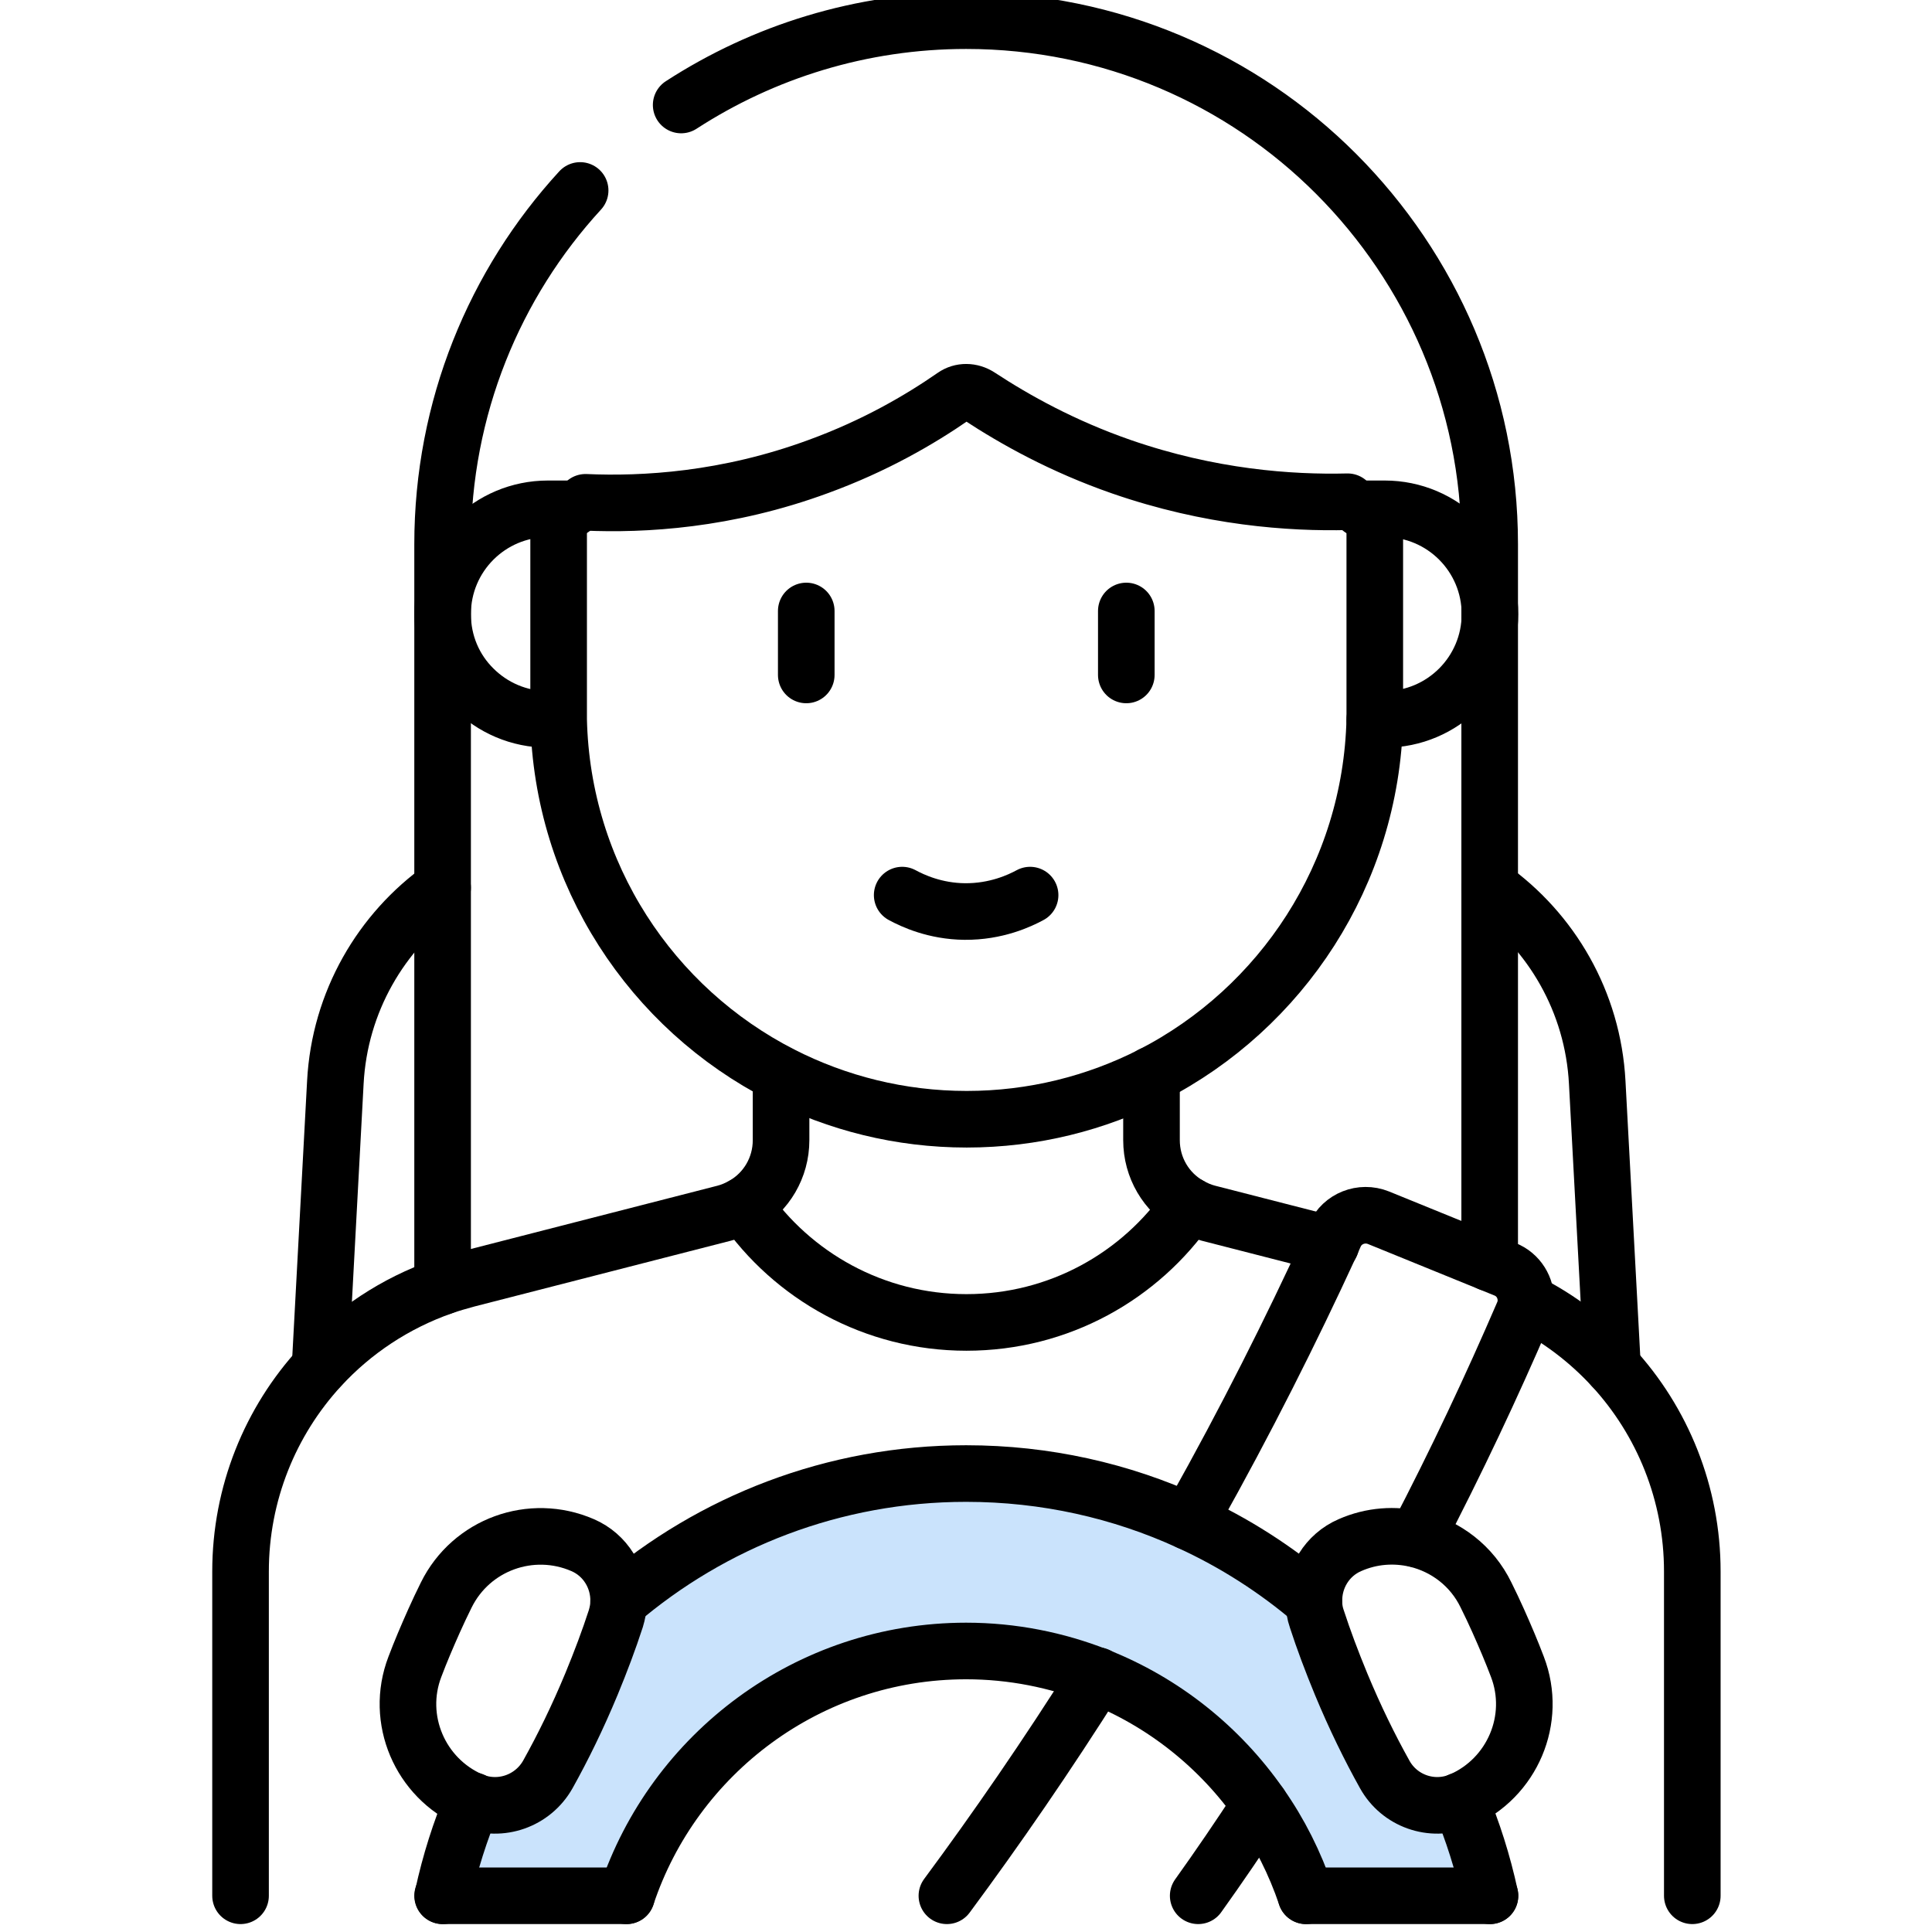 <?xml version="1.0" encoding="utf-8"?>
<!-- Generator: Adobe Illustrator 24.1.2, SVG Export Plug-In . SVG Version: 6.00 Build 0)  -->
<svg version="1.1" id="svg2031" xmlns:svg="http://www.w3.org/2000/svg"
	 xmlns="http://www.w3.org/2000/svg" xmlns:xlink="http://www.w3.org/1999/xlink" x="0px" y="0px" viewBox="0 0 682.7 682.7"
	 style="enable-background:new 0 0 682.7 682.7;" xml:space="preserve">
<style type="text/css">
	.st0{fill:#CAE3FC;}
	.st1{fill:none;stroke:#000000;stroke-width:20;stroke-linecap:round;stroke-linejoin:round;stroke-miterlimit:13.333;}
</style>
<g id="g2037" transform="matrix(1.333,0,0,-1.333,0,682.667)">
	<g id="g2039">
		<g>
			<defs>
				<rect id="SVGID_1_" x="-85.3" y="-85.3" width="682.7" height="682.7"/>
			</defs>
			<clipPath id="SVGID_2_">
				<use xlink:href="#SVGID_1_"  style="display:none;overflow:visible;"/>
			</clipPath>
		</g>
	</g>
</g>
<g id="XMLID_1_">
	<g>
		<path class="st0" d="M526.5,669.9h-65c-3.9-11.5-9.3-22.3-16.2-32.1c-14.2-20.4-34.2-36.4-57.6-45.6c-14.3-5.6-29.9-8.8-46.3-8.8
			c-55.8,0-103.3,36.3-120,86.5h-65c2.5-11.6,6.1-22.9,10.6-33.6c9.9,4,21.3,0,26.6-9.4c5.3-9.5,10.5-20.1,15.4-31.9
			c3.3-8,6.2-15.7,8.6-23.1c0.7-2,1-4,1.1-6h0c33-28.2,75.9-45.3,122.8-45.3c28.1,0,54.8,6.1,78.8,17.1c16,7.3,30.8,16.8,44,28.1
			c0,2,0.4,4,1,6c2.4,7.4,5.3,15.1,8.6,23.1c4.9,11.7,10.1,22.4,15.4,31.9c5.2,9.4,16.6,13.4,26.5,9.4
			C520.4,647.1,524,658.3,526.5,669.9z"/>
	</g>
	<g>
		<path class="st1" d="M526.5,313.7c21.7,15.4,36.4,40.3,37.9,68.8l5.4,100.5"/>
		<path class="st1" d="M113.1,483l5.4-100.5c1.5-28.5,16.2-53.4,37.9-68.8"/>
		<path class="st1" d="M240.7,37.1c29-18.8,63.6-29.8,100.7-29.8c51.1,0,97.4,20.7,130.8,54.2s54.2,79.7,54.2,130.8V217v96.7v132.6"
			/>
		<path class="st1" d="M156.4,454.6V313.7V217v-24.7c0-48.2,18.4-92.1,48.6-125"/>
		<path class="st1" d="M276,379.8L276,379.8v23.1c0,9.7-5.2,18.4-13.3,23c-2.1,1.2-4.4,2.2-6.8,2.8L165.1,452
			c-2.9,0.8-5.8,1.6-8.6,2.6c-16.9,5.9-31.7,15.8-43.3,28.4c0,0,0,0,0,0c-17.7,19.2-28.2,44.8-28.2,72.3v114.6"/>
		<path class="st1" d="M539.3,460C539.3,460,539.3,460,539.3,460c11.6,5.8,21.9,13.7,30.5,23c17.7,19.2,28.2,44.8,28.2,72.3v114.6"
			/>
		<path class="st1" d="M406.9,379.8L406.9,379.8v23.1c0,9.7,5.2,18.4,13.3,23c2.1,1.2,4.4,2.2,6.8,2.8l43.3,11.1"/>
		<path class="st1" d="M262.8,425.9c17.2,25,46.1,41.4,78.7,41.4c32.7,0,61.5-16.4,78.7-41.4"/>
		<path class="st1" d="M480.9,179.8h1.9h6.5c20.6,0,37.2,16.7,37.2,37.2c0,10.3-4.2,19.6-10.9,26.3c-6.7,6.7-16,10.9-26.3,10.9h-3.5
			h0"/>
		<path class="st1" d="M197.2,254.2L197.2,254.2h-3.6c-10.3,0-19.6-4.2-26.3-10.9c-6.8-6.7-10.9-16-10.9-26.3
			c0-20.6,16.7-37.2,37.2-37.2h6.7h1.9"/>
		<path class="st1" d="M206.9,177.5c20.4,0.9,49.9-0.7,82.4-12.7c19.7-7.2,35.6-16.4,47.7-24.8c2.7-1.9,6.2-1.8,9,0
			c12.8,8.4,29.5,17.7,50.2,24.9c31.4,10.9,59.7,12.9,80,12.4"/>
		<path class="st1" d="M485.8,186.6v64.2c0,1.1,0,2.2,0,3.4c-1.3,54.8-33,102.1-78.8,125.6c-19.6,10-41.9,15.7-65.4,15.7
			s-45.8-5.7-65.4-15.7c-45.9-23.4-77.6-70.7-78.8-125.6c0-1.1,0-2.2,0-3.4v-64"/>
		<path class="st1" d="M420.2,537.8c0.6-1,1.2-2.1,1.7-3.1c18.4-32.8,34.4-64.7,48.3-94.9c0.5-1.1,1-2.3,1.5-3.4
			c2.6-5.8,9.4-8.5,15.4-6.1l39.3,16l5.4,2.2c4.8,1.9,7.6,6.6,7.4,11.5c0,1.4-0.4,2.8-1,4.2c-10.9,25.3-23.4,52-37.8,79.6"/>
		<path class="st1" d="M334.6,669.9c17.4-23.5,35.3-49.4,53.2-77.8"/>
		<path class="st1" d="M445.3,637.8c-7.3,11.2-14.6,21.9-21.9,32.1"/>
		<line class="st1" x1="284.9" y1="215.9" x2="284.9" y2="238.5"/>
		<line class="st1" x1="398" y1="215.9" x2="398" y2="238.5"/>
		<path class="st1" d="M318.8,316.3c3.7,2,11.6,5.7,22.1,5.8c11.1,0.1,19.4-3.8,23.1-5.8"/>
		<path class="st1" d="M461.5,669.9c-3.9-11.5-9.3-22.3-16.2-32.1c-14.2-20.4-34.2-36.4-57.6-45.6c-14.3-5.6-29.9-8.8-46.3-8.8
			c-55.8,0-103.3,36.3-120,86.5"/>
		<path class="st1" d="M526.5,669.9c-2.5-11.6-6.1-22.9-10.6-33.6"/>
		<path class="st1" d="M218.6,566c33-28.2,75.9-45.3,122.8-45.3c28.1,0,54.8,6.1,78.8,17.1c16,7.3,30.8,16.8,44,28.1"/>
		<path class="st1" d="M167.1,636.3c-4.5,10.7-8.1,22-10.6,33.6"/>
		<path class="st1" d="M500.5,543.9c10.4,2.5,19.6,9.4,24.6,19.7c1.5,3,2.9,6,4.3,9.1c2.5,5.6,4.8,11,6.8,16.3
			c7.1,18.5-1.8,39.3-19.9,47.2c-0.2,0.1-0.3,0.1-0.5,0.2v0c-9.9,4-21.3,0-26.5-9.4c-5.3-9.5-10.5-20.1-15.4-31.9
			c-3.3-8-6.2-15.7-8.6-23.1c-0.7-2-1-4-1-6c-0.2-8.4,4.6-16.5,12.7-20C484.7,542.6,492.9,542.1,500.5,543.9z"/>
		<path class="st1" d="M218.6,566c0.2-8.4-4.6-16.5-12.7-20c-18.2-7.9-39.4-0.2-48.2,17.6c-1.5,3-2.9,6-4.3,9.1
			c-2.5,5.6-4.8,11-6.8,16.3c-7.1,18.5,1.8,39.3,19.9,47.2c0.2,0.1,0.3,0.1,0.5,0.2c9.9,4,21.3,0,26.6-9.4
			c5.3-9.5,10.5-20.1,15.4-31.9c3.3-8,6.2-15.7,8.6-23.1C218.2,570,218.6,568,218.6,566z"/>
		<line class="st1" x1="156.4" y1="669.9" x2="221.4" y2="669.9"/>
		<line class="st1" x1="461.5" y1="669.9" x2="526.5" y2="669.9"/>
	</g>
</g>
</svg>
